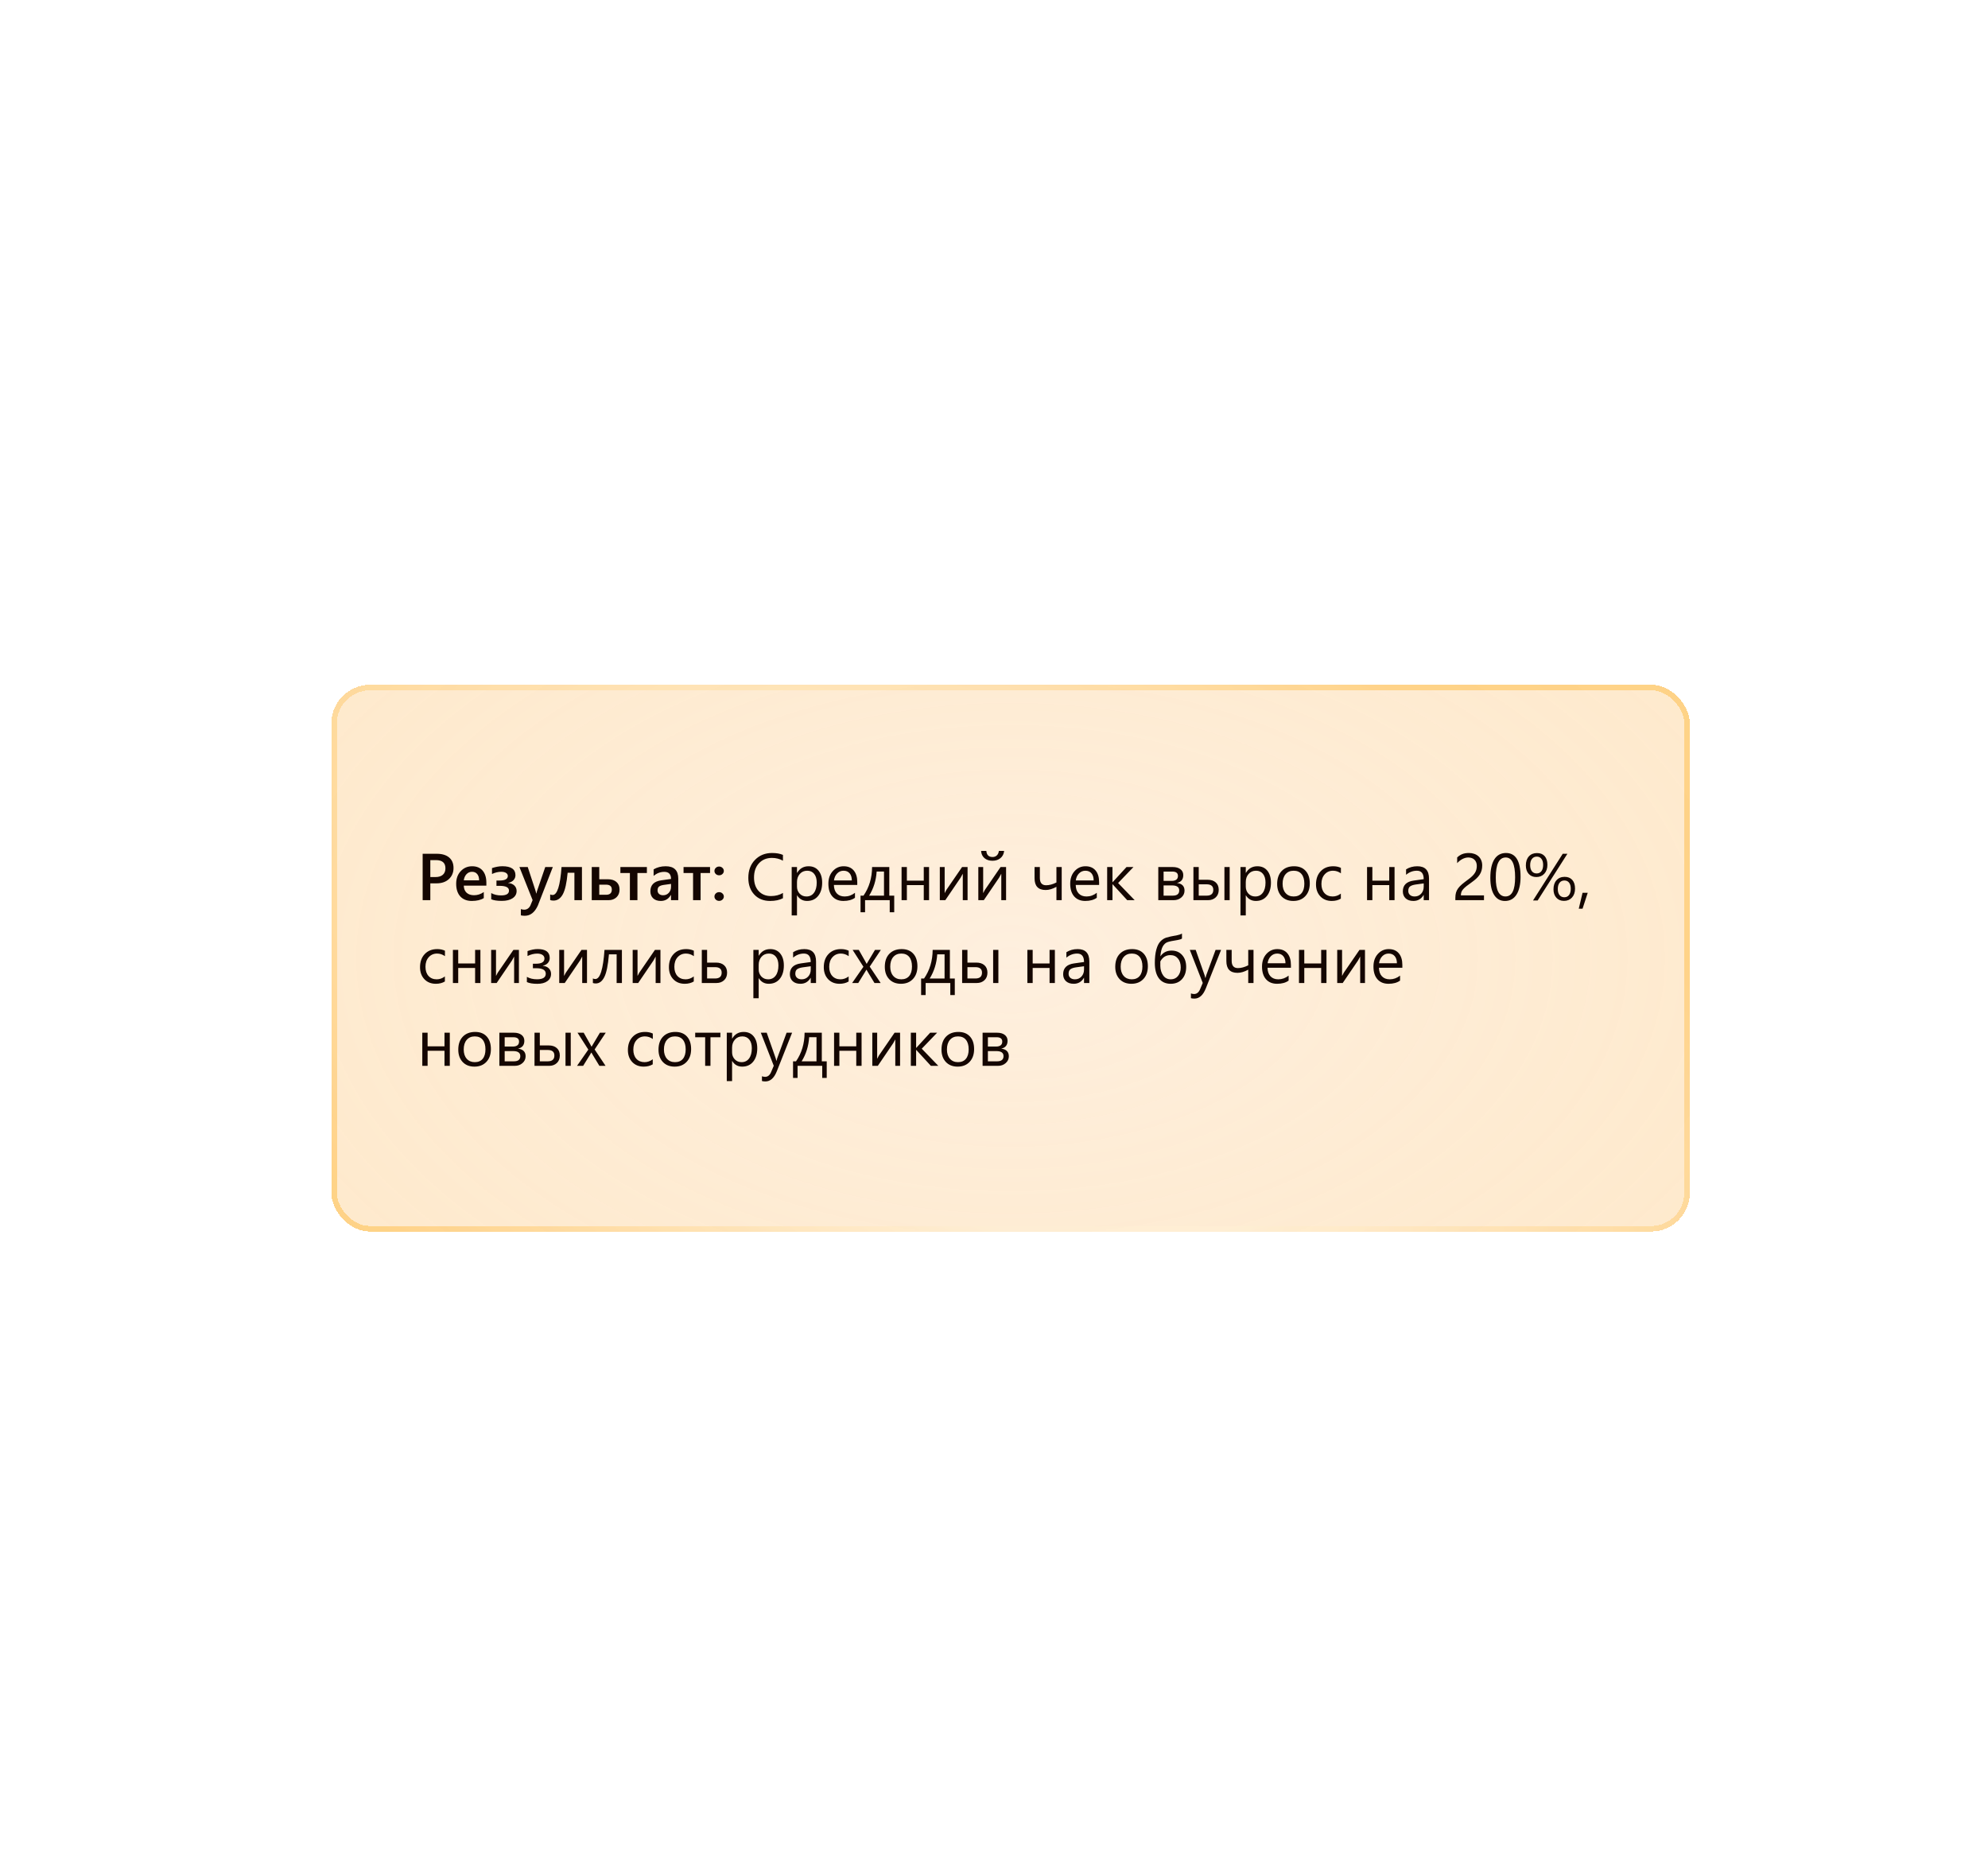 <?xml version="1.0" encoding="UTF-8"?> <svg xmlns="http://www.w3.org/2000/svg" width="360" height="339" viewBox="0 0 360 339" fill="none"><g filter="url(#filter0_di_37_1620)"><rect x="57" y="116" width="246" height="99" rx="7" fill="url(#paint0_radial_37_1620)" shape-rendering="crispEdges"></rect><rect x="57.5" y="116.5" width="245" height="98" rx="6.5" stroke="url(#paint1_radial_37_1620)" stroke-opacity="0.56" shape-rendering="crispEdges"></rect><path d="M74.926 151.953V155H73.537V146.598H76.086C77.051 146.598 77.799 146.822 78.33 147.271C78.861 147.721 79.127 148.354 79.127 149.17C79.127 149.986 78.85 150.654 78.295 151.174C77.74 151.693 76.99 151.953 76.045 151.953H74.926ZM74.926 147.746V150.816H75.828C76.426 150.816 76.881 150.678 77.193 150.4C77.506 150.123 77.662 149.732 77.662 149.229C77.662 148.24 77.088 147.746 75.939 147.746H74.926ZM85.074 152.369H80.984C81 152.924 81.17 153.352 81.494 153.652C81.822 153.953 82.272 154.104 82.842 154.104C83.482 154.104 84.07 153.912 84.606 153.529V154.625C84.059 154.969 83.336 155.141 82.438 155.141C81.555 155.141 80.861 154.869 80.357 154.326C79.857 153.779 79.607 153.012 79.607 152.023C79.607 151.09 79.883 150.33 80.434 149.744C80.988 149.154 81.676 148.859 82.496 148.859C83.316 148.859 83.951 149.123 84.4 149.65C84.85 150.178 85.074 150.91 85.074 151.848V152.369ZM83.762 151.408C83.758 150.92 83.643 150.541 83.416 150.271C83.189 149.998 82.877 149.861 82.478 149.861C82.088 149.861 81.756 150.004 81.482 150.289C81.213 150.574 81.047 150.947 80.984 151.408H83.762ZM85.953 154.836V153.717C86.461 153.998 87.055 154.139 87.734 154.139C88.691 154.139 89.17 153.85 89.17 153.271C89.17 152.693 88.606 152.404 87.477 152.404H86.902V151.443H87.453C88.457 151.443 88.959 151.168 88.959 150.617C88.959 150.387 88.852 150.203 88.637 150.066C88.426 149.93 88.137 149.861 87.769 149.861C87.211 149.861 86.652 149.994 86.094 150.26V149.193C86.769 148.967 87.391 148.854 87.957 148.854C89.547 148.854 90.342 149.393 90.342 150.471C90.342 150.818 90.227 151.117 89.996 151.367C89.769 151.617 89.449 151.783 89.035 151.865V151.895C89.492 151.93 89.859 152.078 90.137 152.34C90.414 152.602 90.553 152.934 90.553 153.336C90.553 153.883 90.314 154.318 89.838 154.643C89.361 154.967 88.705 155.129 87.869 155.129C87.033 155.129 86.394 155.031 85.953 154.836ZM97.109 149L94.402 155.961C93.84 157.203 93.051 157.824 92.035 157.824C91.75 157.824 91.512 157.799 91.32 157.748V156.617C91.535 156.688 91.731 156.723 91.906 156.723C92.414 156.723 92.793 156.473 93.043 155.973L93.447 154.988L91.062 149H92.568L93.998 153.359C94.014 153.414 94.049 153.559 94.103 153.793H94.133C94.152 153.703 94.188 153.562 94.238 153.371L95.738 149H97.109ZM102.383 155H101.018V150.037H99.793C99.621 151.893 99.326 153.197 98.908 153.951C98.494 154.701 97.936 155.076 97.232 155.076C96.998 155.076 96.797 155.043 96.629 154.977V153.963C96.766 154.029 96.912 154.062 97.068 154.062C97.908 154.062 98.447 152.375 98.686 149H102.383V155ZM104.158 155V149H105.518V151.215H107.117C107.754 151.215 108.258 151.379 108.629 151.707C109.004 152.031 109.191 152.484 109.191 153.066C109.191 153.664 109.004 154.137 108.629 154.484C108.258 154.828 107.787 155 107.217 155H104.158ZM105.518 152.193V154.021H106.76C107.447 154.021 107.791 153.707 107.791 153.078C107.791 152.488 107.443 152.193 106.748 152.193H105.518ZM114.143 150.084H112.432V155H111.066V150.084H109.344V149H114.143V150.084ZM119.826 155H118.508V154.062H118.484C118.07 154.781 117.463 155.141 116.662 155.141C116.072 155.141 115.609 154.98 115.273 154.66C114.941 154.34 114.775 153.916 114.775 153.389C114.775 152.256 115.428 151.596 116.732 151.408L118.514 151.156C118.514 150.301 118.107 149.873 117.295 149.873C116.58 149.873 115.936 150.119 115.361 150.611V149.422C115.994 149.047 116.725 148.859 117.553 148.859C119.068 148.859 119.826 149.605 119.826 151.098V155ZM118.514 152.053L117.254 152.229C116.863 152.279 116.568 152.375 116.369 152.516C116.174 152.652 116.076 152.895 116.076 153.242C116.076 153.496 116.166 153.705 116.346 153.869C116.529 154.029 116.773 154.109 117.078 154.109C117.492 154.109 117.834 153.965 118.104 153.676C118.377 153.383 118.514 153.016 118.514 152.574V152.053ZM125.58 150.084H123.869V155H122.504V150.084H120.781V149H125.58V150.084ZM127.221 155.129C126.986 155.129 126.787 155.053 126.623 154.9C126.459 154.744 126.377 154.559 126.377 154.344C126.377 154.125 126.459 153.938 126.623 153.781C126.787 153.625 126.986 153.547 127.221 153.547C127.459 153.547 127.66 153.625 127.824 153.781C127.992 153.938 128.076 154.125 128.076 154.344C128.076 154.559 127.992 154.744 127.824 154.9C127.66 155.053 127.459 155.129 127.221 155.129ZM127.221 150.494C126.986 150.494 126.787 150.418 126.623 150.266C126.459 150.109 126.377 149.924 126.377 149.709C126.377 149.49 126.459 149.303 126.623 149.146C126.787 148.99 126.986 148.912 127.221 148.912C127.459 148.912 127.66 148.99 127.824 149.146C127.992 149.303 128.076 149.49 128.076 149.709C128.076 149.924 127.992 150.109 127.824 150.266C127.66 150.418 127.459 150.494 127.221 150.494ZM138.781 154.648C138.16 154.977 137.387 155.141 136.461 155.141C135.266 155.141 134.309 154.756 133.59 153.986C132.871 153.217 132.512 152.207 132.512 150.957C132.512 149.613 132.916 148.527 133.725 147.699C134.533 146.871 135.559 146.457 136.801 146.457C137.598 146.457 138.258 146.572 138.781 146.803V147.852C138.18 147.516 137.516 147.348 136.789 147.348C135.824 147.348 135.041 147.67 134.439 148.314C133.842 148.959 133.543 149.82 133.543 150.898C133.543 151.922 133.822 152.738 134.381 153.348C134.943 153.953 135.68 154.256 136.59 154.256C137.434 154.256 138.164 154.068 138.781 153.693V154.648ZM141.348 154.133H141.324V157.76H140.363V149H141.324V150.055H141.348C141.82 149.258 142.512 148.859 143.422 148.859C144.195 148.859 144.799 149.129 145.232 149.668C145.666 150.203 145.883 150.922 145.883 151.824C145.883 152.828 145.639 153.633 145.15 154.238C144.662 154.84 143.994 155.141 143.146 155.141C142.369 155.141 141.77 154.805 141.348 154.133ZM141.324 151.713V152.551C141.324 153.047 141.484 153.469 141.805 153.816C142.129 154.16 142.539 154.332 143.035 154.332C143.617 154.332 144.072 154.109 144.4 153.664C144.732 153.219 144.898 152.6 144.898 151.807C144.898 151.139 144.744 150.615 144.436 150.236C144.127 149.857 143.709 149.668 143.182 149.668C142.623 149.668 142.174 149.863 141.834 150.254C141.494 150.641 141.324 151.127 141.324 151.713ZM152.24 152.24H148.004C148.02 152.908 148.199 153.424 148.543 153.787C148.887 154.15 149.359 154.332 149.961 154.332C150.637 154.332 151.258 154.109 151.824 153.664V154.566C151.297 154.949 150.6 155.141 149.732 155.141C148.885 155.141 148.219 154.869 147.734 154.326C147.25 153.779 147.008 153.012 147.008 152.023C147.008 151.09 147.271 150.33 147.799 149.744C148.33 149.154 148.988 148.859 149.773 148.859C150.559 148.859 151.166 149.113 151.596 149.621C152.025 150.129 152.24 150.834 152.24 151.736V152.24ZM151.256 151.426C151.252 150.871 151.117 150.439 150.852 150.131C150.59 149.822 150.225 149.668 149.756 149.668C149.303 149.668 148.918 149.83 148.602 150.154C148.285 150.479 148.09 150.902 148.016 151.426H151.256ZM158.932 157.186H158.117V155H153.652V157.186H152.832V154.186H153.365C154.389 152.709 154.908 150.98 154.924 149H158.041V154.186H158.932V157.186ZM157.08 154.186V149.814H155.75C155.645 151.432 155.189 152.889 154.385 154.186H157.08ZM165.242 155H164.281V152.275H161.223V155H160.262V149H161.223V151.461H164.281V149H165.242V155ZM172.215 155H171.348V150.213C171.262 150.381 171.131 150.617 170.955 150.922L168.184 155H167.188V149H168.066V153.729C168.113 153.615 168.215 153.422 168.371 153.148L171.219 149H172.215V155ZM179.188 155H178.32V150.213C178.234 150.381 178.104 150.617 177.928 150.922L175.156 155H174.16V149H175.039V153.729C175.086 153.615 175.188 153.422 175.344 153.148L178.191 149H179.188V155ZM178.836 146.082C178.777 146.633 178.555 147.068 178.168 147.389C177.785 147.705 177.305 147.863 176.727 147.863C176.133 147.863 175.648 147.705 175.273 147.389C174.902 147.068 174.699 146.633 174.664 146.082H175.613C175.668 146.816 176.043 147.184 176.738 147.184C177.051 147.184 177.309 147.088 177.512 146.896C177.715 146.701 177.84 146.43 177.887 146.082H178.836ZM189.26 155H188.305V152.586C187.602 152.969 186.953 153.16 186.359 153.16C185.016 153.16 184.344 152.449 184.344 151.027V149H185.305V150.98C185.305 151.859 185.684 152.299 186.441 152.299C187.02 152.299 187.641 152.131 188.305 151.795V149H189.26V155ZM196.033 152.24H191.797C191.812 152.908 191.992 153.424 192.336 153.787C192.68 154.15 193.152 154.332 193.754 154.332C194.43 154.332 195.051 154.109 195.617 153.664V154.566C195.09 154.949 194.393 155.141 193.525 155.141C192.678 155.141 192.012 154.869 191.527 154.326C191.043 153.779 190.801 153.012 190.801 152.023C190.801 151.09 191.064 150.33 191.592 149.744C192.123 149.154 192.781 148.859 193.566 148.859C194.352 148.859 194.959 149.113 195.389 149.621C195.818 150.129 196.033 150.834 196.033 151.736V152.24ZM195.049 151.426C195.045 150.871 194.91 150.439 194.645 150.131C194.383 149.822 194.018 149.668 193.549 149.668C193.096 149.668 192.711 149.83 192.395 150.154C192.078 150.479 191.883 150.902 191.809 151.426H195.049ZM202.473 155H201.125L198.477 152.117H198.453V155H197.492V149H198.453V151.748H198.477L200.996 149H202.256L199.473 151.895L202.473 155ZM206.75 155V149H209.363C209.953 149 210.418 149.131 210.758 149.393C211.102 149.654 211.273 150.012 211.273 150.465C211.273 151.242 210.891 151.715 210.125 151.883C211.043 152 211.502 152.463 211.502 153.271C211.502 153.76 211.312 154.17 210.934 154.502C210.559 154.834 210.092 155 209.533 155H206.75ZM207.711 149.82V151.508H209.152C209.926 151.508 210.312 151.207 210.312 150.605C210.312 150.082 209.965 149.82 209.27 149.82H207.711ZM207.711 152.328V154.18H209.375C210.152 154.18 210.541 153.865 210.541 153.236C210.541 152.631 210.105 152.328 209.234 152.328H207.711ZM219.676 155H218.727V149H219.676V155ZM213.113 155V149H214.074V151.303H215.691C216.305 151.303 216.791 151.463 217.15 151.783C217.514 152.104 217.695 152.551 217.695 153.125C217.695 153.703 217.514 154.16 217.15 154.496C216.787 154.832 216.328 155 215.773 155H213.113ZM214.074 152.129V154.18H215.516C216.312 154.18 216.711 153.828 216.711 153.125C216.711 152.461 216.309 152.129 215.504 152.129H214.074ZM222.617 154.133H222.594V157.76H221.633V149H222.594V150.055H222.617C223.09 149.258 223.781 148.859 224.691 148.859C225.465 148.859 226.068 149.129 226.502 149.668C226.936 150.203 227.152 150.922 227.152 151.824C227.152 152.828 226.908 153.633 226.42 154.238C225.932 154.84 225.264 155.141 224.416 155.141C223.639 155.141 223.039 154.805 222.617 154.133ZM222.594 151.713V152.551C222.594 153.047 222.754 153.469 223.074 153.816C223.398 154.16 223.809 154.332 224.305 154.332C224.887 154.332 225.342 154.109 225.67 153.664C226.002 153.219 226.168 152.6 226.168 151.807C226.168 151.139 226.014 150.615 225.705 150.236C225.396 149.857 224.979 149.668 224.451 149.668C223.893 149.668 223.443 149.863 223.104 150.254C222.764 150.641 222.594 151.127 222.594 151.713ZM231.195 155.141C230.309 155.141 229.6 154.861 229.068 154.303C228.541 153.74 228.277 152.996 228.277 152.07C228.277 151.062 228.553 150.275 229.104 149.709C229.654 149.143 230.398 148.859 231.336 148.859C232.23 148.859 232.928 149.135 233.428 149.686C233.932 150.236 234.184 151 234.184 151.977C234.184 152.934 233.912 153.701 233.369 154.279C232.83 154.854 232.105 155.141 231.195 155.141ZM231.266 149.668C230.648 149.668 230.16 149.879 229.801 150.301C229.441 150.719 229.262 151.297 229.262 152.035C229.262 152.746 229.443 153.307 229.807 153.717C230.17 154.127 230.656 154.332 231.266 154.332C231.887 154.332 232.363 154.131 232.695 153.729C233.031 153.326 233.199 152.754 233.199 152.012C233.199 151.262 233.031 150.684 232.695 150.277C232.363 149.871 231.887 149.668 231.266 149.668ZM239.809 154.725C239.348 155.002 238.801 155.141 238.168 155.141C237.312 155.141 236.621 154.863 236.094 154.309C235.57 153.75 235.309 153.027 235.309 152.141C235.309 151.152 235.592 150.359 236.158 149.762C236.725 149.16 237.48 148.859 238.426 148.859C238.953 148.859 239.418 148.957 239.82 149.152V150.137C239.375 149.824 238.898 149.668 238.391 149.668C237.777 149.668 237.273 149.889 236.879 150.33C236.488 150.768 236.293 151.344 236.293 152.059C236.293 152.762 236.477 153.316 236.844 153.723C237.215 154.129 237.711 154.332 238.332 154.332C238.855 154.332 239.348 154.158 239.809 153.811V154.725ZM249.535 155H248.574V152.275H245.516V155H244.555V149H245.516V151.461H248.574V149H249.535V155ZM255.775 155H254.814V154.062H254.791C254.373 154.781 253.758 155.141 252.945 155.141C252.348 155.141 251.879 154.982 251.539 154.666C251.203 154.35 251.035 153.93 251.035 153.406C251.035 152.285 251.695 151.633 253.016 151.449L254.814 151.197C254.814 150.178 254.402 149.668 253.578 149.668C252.855 149.668 252.203 149.914 251.621 150.406V149.422C252.211 149.047 252.891 148.859 253.66 148.859C255.07 148.859 255.775 149.605 255.775 151.098V155ZM254.814 151.965L253.367 152.164C252.922 152.227 252.586 152.338 252.359 152.498C252.133 152.654 252.02 152.934 252.02 153.336C252.02 153.629 252.123 153.869 252.33 154.057C252.541 154.24 252.82 154.332 253.168 154.332C253.645 154.332 254.037 154.166 254.346 153.834C254.658 153.498 254.814 153.074 254.814 152.562V151.965ZM264.43 148.801C264.43 148.543 264.389 148.318 264.307 148.127C264.229 147.936 264.119 147.777 263.979 147.652C263.842 147.523 263.68 147.428 263.492 147.365C263.305 147.303 263.102 147.271 262.883 147.271C262.695 147.271 262.512 147.297 262.332 147.348C262.152 147.398 261.977 147.469 261.805 147.559C261.637 147.648 261.473 147.756 261.312 147.881C261.156 148.006 261.01 148.145 260.873 148.297V147.266C261.143 147.004 261.443 146.805 261.775 146.668C262.111 146.527 262.52 146.457 263 146.457C263.344 146.457 263.662 146.508 263.955 146.609C264.248 146.707 264.502 146.852 264.717 147.043C264.932 147.234 265.1 147.471 265.221 147.752C265.346 148.033 265.408 148.355 265.408 148.719C265.408 149.051 265.369 149.352 265.291 149.621C265.217 149.891 265.102 150.145 264.945 150.383C264.793 150.621 264.6 150.85 264.365 151.068C264.131 151.287 263.855 151.51 263.539 151.736C263.145 152.018 262.818 152.258 262.561 152.457C262.307 152.656 262.104 152.844 261.951 153.02C261.803 153.191 261.697 153.365 261.635 153.541C261.576 153.713 261.547 153.912 261.547 154.139H265.73V155H260.545V154.584C260.545 154.225 260.584 153.908 260.662 153.635C260.74 153.361 260.869 153.102 261.049 152.855C261.229 152.609 261.463 152.363 261.752 152.117C262.045 151.871 262.402 151.594 262.824 151.285C263.129 151.066 263.383 150.857 263.586 150.658C263.793 150.459 263.959 150.26 264.084 150.061C264.209 149.861 264.297 149.66 264.348 149.457C264.402 149.25 264.43 149.031 264.43 148.801ZM272.352 150.764C272.352 151.467 272.287 152.09 272.158 152.633C272.033 153.176 271.85 153.635 271.607 154.01C271.369 154.381 271.074 154.664 270.723 154.859C270.375 155.051 269.979 155.146 269.533 155.146C269.111 155.146 268.734 155.055 268.402 154.871C268.074 154.684 267.797 154.412 267.57 154.057C267.344 153.701 267.172 153.266 267.055 152.75C266.938 152.23 266.879 151.637 266.879 150.969C266.879 150.234 266.939 149.586 267.061 149.023C267.186 148.461 267.367 147.99 267.605 147.611C267.844 147.229 268.139 146.941 268.49 146.75C268.846 146.555 269.252 146.457 269.709 146.457C271.471 146.457 272.352 147.893 272.352 150.764ZM271.367 150.857C271.367 148.467 270.799 147.271 269.662 147.271C268.463 147.271 267.863 148.488 267.863 150.922C267.863 153.191 268.451 154.326 269.627 154.326C270.787 154.326 271.367 153.17 271.367 150.857ZM275.211 150.811C274.633 150.811 274.172 150.621 273.828 150.242C273.484 149.859 273.312 149.35 273.312 148.713C273.312 148.018 273.494 147.471 273.857 147.072C274.221 146.67 274.711 146.469 275.328 146.469C275.926 146.469 276.389 146.654 276.717 147.025C277.049 147.396 277.215 147.918 277.215 148.59C277.215 149.262 277.029 149.801 276.658 150.207C276.291 150.609 275.809 150.811 275.211 150.811ZM275.293 147.113C274.922 147.113 274.629 147.252 274.414 147.529C274.199 147.803 274.092 148.18 274.092 148.66C274.092 149.133 274.197 149.502 274.408 149.768C274.619 150.029 274.906 150.16 275.27 150.16C275.637 150.16 275.924 150.023 276.131 149.75C276.338 149.477 276.441 149.098 276.441 148.613C276.441 148.141 276.338 147.773 276.131 147.512C275.928 147.246 275.648 147.113 275.293 147.113ZM280.836 146.598L275.445 155.059H274.607L279.992 146.598H280.836ZM280.215 155.129C279.637 155.129 279.176 154.938 278.832 154.555C278.488 154.172 278.316 153.664 278.316 153.031C278.316 152.336 278.5 151.787 278.867 151.385C279.234 150.979 279.723 150.775 280.332 150.775C280.926 150.775 281.389 150.963 281.721 151.338C282.053 151.713 282.219 152.238 282.219 152.914C282.219 153.582 282.033 154.119 281.662 154.525C281.295 154.928 280.812 155.129 280.215 155.129ZM280.297 151.438C279.922 151.438 279.627 151.574 279.412 151.848C279.201 152.121 279.096 152.5 279.096 152.984C279.096 153.449 279.201 153.814 279.412 154.08C279.623 154.342 279.91 154.473 280.273 154.473C280.641 154.473 280.928 154.336 281.135 154.062C281.342 153.785 281.445 153.406 281.445 152.926C281.445 152.449 281.342 152.082 281.135 151.824C280.932 151.566 280.652 151.438 280.297 151.438ZM284.516 153.664L283.578 156.547H282.893L283.578 153.664H284.516ZM77.562 169.725C77.102 170.002 76.555 170.141 75.922 170.141C75.066 170.141 74.375 169.863 73.848 169.309C73.324 168.75 73.062 168.027 73.062 167.141C73.062 166.152 73.346 165.359 73.912 164.762C74.478 164.16 75.234 163.859 76.18 163.859C76.707 163.859 77.172 163.957 77.574 164.152V165.137C77.129 164.824 76.652 164.668 76.144 164.668C75.531 164.668 75.027 164.889 74.633 165.33C74.242 165.768 74.047 166.344 74.047 167.059C74.047 167.762 74.231 168.316 74.598 168.723C74.969 169.129 75.465 169.332 76.086 169.332C76.609 169.332 77.102 169.158 77.562 168.811V169.725ZM83.996 170H83.035V167.275H79.977V170H79.016V164H79.977V166.461H83.035V164H83.996V170ZM90.969 170H90.102V165.213C90.016 165.381 89.885 165.617 89.709 165.922L86.938 170H85.941V164H86.82V168.729C86.867 168.615 86.969 168.422 87.125 168.148L89.973 164H90.969V170ZM92.41 169.83V168.887C92.934 169.18 93.545 169.326 94.244 169.326C95.303 169.326 95.832 168.99 95.832 168.318C95.832 167.654 95.252 167.322 94.092 167.322H93.5V166.508H94.062C95.082 166.508 95.592 166.191 95.592 165.559C95.592 165.289 95.475 165.074 95.24 164.914C95.006 164.754 94.686 164.674 94.279 164.674C93.697 164.674 93.113 164.82 92.527 165.113V164.217C93.191 163.975 93.801 163.854 94.356 163.854C95.816 163.854 96.547 164.391 96.547 165.465C96.547 165.812 96.438 166.113 96.219 166.367C96.004 166.617 95.701 166.783 95.311 166.865V166.895C95.756 166.93 96.113 167.08 96.383 167.346C96.652 167.611 96.787 167.947 96.787 168.354C96.787 168.9 96.566 169.336 96.125 169.66C95.684 169.984 95.076 170.146 94.303 170.146C93.478 170.146 92.848 170.041 92.41 169.83ZM103.297 170H102.43V165.213C102.344 165.381 102.213 165.617 102.037 165.922L99.266 170H98.269V164H99.148V168.729C99.195 168.615 99.297 168.422 99.453 168.148L102.301 164H103.297V170ZM109.619 170H108.664V164.814H107.27C107.109 166.756 106.834 168.119 106.443 168.904C106.057 169.689 105.535 170.082 104.879 170.082C104.68 170.082 104.508 170.055 104.363 170V169.174C104.5 169.244 104.648 169.279 104.809 169.279C105.668 169.279 106.221 167.52 106.467 164H109.619V170ZM116.598 170H115.73V165.213C115.645 165.381 115.514 165.617 115.338 165.922L112.566 170H111.57V164H112.449V168.729C112.496 168.615 112.598 168.422 112.754 168.148L115.602 164H116.598V170ZM122.633 169.725C122.172 170.002 121.625 170.141 120.992 170.141C120.137 170.141 119.445 169.863 118.918 169.309C118.395 168.75 118.133 168.027 118.133 167.141C118.133 166.152 118.416 165.359 118.982 164.762C119.549 164.16 120.305 163.859 121.25 163.859C121.777 163.859 122.242 163.957 122.645 164.152V165.137C122.199 164.824 121.723 164.668 121.215 164.668C120.602 164.668 120.098 164.889 119.703 165.33C119.312 165.768 119.117 166.344 119.117 167.059C119.117 167.762 119.301 168.316 119.668 168.723C120.039 169.129 120.535 169.332 121.156 169.332C121.68 169.332 122.172 169.158 122.633 168.811V169.725ZM124.086 170V164H125.047V166.303H126.664C127.277 166.303 127.764 166.463 128.123 166.783C128.486 167.104 128.668 167.551 128.668 168.125C128.668 168.703 128.486 169.16 128.123 169.496C127.76 169.832 127.301 170 126.746 170H124.086ZM125.047 167.129V169.18H126.488C127.285 169.18 127.684 168.828 127.684 168.125C127.684 167.461 127.281 167.129 126.477 167.129H125.047ZM134.41 169.133H134.387V172.76H133.426V164H134.387V165.055H134.41C134.883 164.258 135.574 163.859 136.484 163.859C137.258 163.859 137.861 164.129 138.295 164.668C138.729 165.203 138.945 165.922 138.945 166.824C138.945 167.828 138.701 168.633 138.213 169.238C137.725 169.84 137.057 170.141 136.209 170.141C135.432 170.141 134.832 169.805 134.41 169.133ZM134.387 166.713V167.551C134.387 168.047 134.547 168.469 134.867 168.816C135.191 169.16 135.602 169.332 136.098 169.332C136.68 169.332 137.135 169.109 137.463 168.664C137.795 168.219 137.961 167.6 137.961 166.807C137.961 166.139 137.807 165.615 137.498 165.236C137.189 164.857 136.771 164.668 136.244 164.668C135.686 164.668 135.236 164.863 134.896 165.254C134.557 165.641 134.387 166.127 134.387 166.713ZM144.775 170H143.814V169.062H143.791C143.373 169.781 142.758 170.141 141.945 170.141C141.348 170.141 140.879 169.982 140.539 169.666C140.203 169.35 140.035 168.93 140.035 168.406C140.035 167.285 140.695 166.633 142.016 166.449L143.814 166.197C143.814 165.178 143.402 164.668 142.578 164.668C141.855 164.668 141.203 164.914 140.621 165.406V164.422C141.211 164.047 141.891 163.859 142.66 163.859C144.07 163.859 144.775 164.605 144.775 166.098V170ZM143.814 166.965L142.367 167.164C141.922 167.227 141.586 167.338 141.359 167.498C141.133 167.654 141.02 167.934 141.02 168.336C141.02 168.629 141.123 168.869 141.33 169.057C141.541 169.24 141.82 169.332 142.168 169.332C142.645 169.332 143.037 169.166 143.346 168.834C143.658 168.498 143.814 168.074 143.814 167.562V166.965ZM150.676 169.725C150.215 170.002 149.668 170.141 149.035 170.141C148.18 170.141 147.488 169.863 146.961 169.309C146.438 168.75 146.176 168.027 146.176 167.141C146.176 166.152 146.459 165.359 147.025 164.762C147.592 164.16 148.348 163.859 149.293 163.859C149.82 163.859 150.285 163.957 150.688 164.152V165.137C150.242 164.824 149.766 164.668 149.258 164.668C148.645 164.668 148.141 164.889 147.746 165.33C147.355 165.768 147.16 166.344 147.16 167.059C147.16 167.762 147.344 168.316 147.711 168.723C148.082 169.129 148.578 169.332 149.199 169.332C149.723 169.332 150.215 169.158 150.676 168.811V169.725ZM156.512 164L154.496 167.035L156.477 170H155.357L154.18 168.055C154.105 167.934 154.018 167.781 153.916 167.598H153.893C153.873 167.633 153.781 167.785 153.617 168.055L152.416 170H151.309L153.354 167.059L151.396 164H152.516L153.676 166.051C153.762 166.203 153.846 166.359 153.928 166.52H153.951L155.451 164H156.512ZM160.145 170.141C159.258 170.141 158.549 169.861 158.018 169.303C157.49 168.74 157.227 167.996 157.227 167.07C157.227 166.062 157.502 165.275 158.053 164.709C158.604 164.143 159.348 163.859 160.285 163.859C161.18 163.859 161.877 164.135 162.377 164.686C162.881 165.236 163.133 166 163.133 166.977C163.133 167.934 162.861 168.701 162.318 169.279C161.779 169.854 161.055 170.141 160.145 170.141ZM160.215 164.668C159.598 164.668 159.109 164.879 158.75 165.301C158.391 165.719 158.211 166.297 158.211 167.035C158.211 167.746 158.393 168.307 158.756 168.717C159.119 169.127 159.605 169.332 160.215 169.332C160.836 169.332 161.312 169.131 161.645 168.729C161.98 168.326 162.148 167.754 162.148 167.012C162.148 166.262 161.98 165.684 161.645 165.277C161.312 164.871 160.836 164.668 160.215 164.668ZM169.9 172.186H169.086V170H164.621V172.186H163.801V169.186H164.334C165.357 167.709 165.877 165.98 165.893 164H169.01V169.186H169.9V172.186ZM168.049 169.186V164.814H166.719C166.613 166.432 166.158 167.889 165.354 169.186H168.049ZM177.793 170H176.844V164H177.793V170ZM171.23 170V164H172.191V166.303H173.809C174.422 166.303 174.908 166.463 175.268 166.783C175.631 167.104 175.812 167.551 175.812 168.125C175.812 168.703 175.631 169.16 175.268 169.496C174.904 169.832 174.445 170 173.891 170H171.23ZM172.191 167.129V169.18H173.633C174.43 169.18 174.828 168.828 174.828 168.125C174.828 167.461 174.426 167.129 173.621 167.129H172.191ZM188.023 170H187.062V167.275H184.004V170H183.043V164H184.004V166.461H187.062V164H188.023V170ZM194.264 170H193.303V169.062H193.279C192.861 169.781 192.246 170.141 191.434 170.141C190.836 170.141 190.367 169.982 190.027 169.666C189.691 169.35 189.523 168.93 189.523 168.406C189.523 167.285 190.184 166.633 191.504 166.449L193.303 166.197C193.303 165.178 192.891 164.668 192.066 164.668C191.344 164.668 190.691 164.914 190.109 165.406V164.422C190.699 164.047 191.379 163.859 192.148 163.859C193.559 163.859 194.264 164.605 194.264 166.098V170ZM193.303 166.965L191.855 167.164C191.41 167.227 191.074 167.338 190.848 167.498C190.621 167.654 190.508 167.934 190.508 168.336C190.508 168.629 190.611 168.869 190.818 169.057C191.029 169.24 191.309 169.332 191.656 169.332C192.133 169.332 192.525 169.166 192.834 168.834C193.146 168.498 193.303 168.074 193.303 167.562V166.965ZM201.875 170.141C200.988 170.141 200.279 169.861 199.748 169.303C199.221 168.74 198.957 167.996 198.957 167.07C198.957 166.062 199.232 165.275 199.783 164.709C200.334 164.143 201.078 163.859 202.016 163.859C202.91 163.859 203.607 164.135 204.107 164.686C204.611 165.236 204.863 166 204.863 166.977C204.863 167.934 204.592 168.701 204.049 169.279C203.51 169.854 202.785 170.141 201.875 170.141ZM201.945 164.668C201.328 164.668 200.84 164.879 200.48 165.301C200.121 165.719 199.941 166.297 199.941 167.035C199.941 167.746 200.123 168.307 200.486 168.717C200.85 169.127 201.336 169.332 201.945 169.332C202.566 169.332 203.043 169.131 203.375 168.729C203.711 168.326 203.879 167.754 203.879 167.012C203.879 166.262 203.711 165.684 203.375 165.277C203.043 164.871 202.566 164.668 201.945 164.668ZM211.039 161.047V161.949C210.879 162.066 210.621 162.154 210.266 162.213C209.387 162.346 208.771 162.475 208.42 162.6C208.072 162.721 207.785 162.982 207.559 163.385C207.336 163.787 207.193 164.375 207.131 165.148H207.154C207.623 164.469 208.291 164.129 209.158 164.129C209.951 164.129 210.59 164.4 211.074 164.943C211.559 165.486 211.801 166.203 211.801 167.094C211.801 168.012 211.547 168.75 211.039 169.309C210.535 169.863 209.855 170.141 209 170.141C208.078 170.141 207.367 169.814 206.867 169.162C206.371 168.506 206.123 167.57 206.123 166.355C206.123 165.41 206.213 164.609 206.393 163.953C206.572 163.293 206.82 162.797 207.137 162.465C207.457 162.133 207.811 161.904 208.197 161.779C208.588 161.654 209.256 161.508 210.201 161.34C210.576 161.254 210.855 161.156 211.039 161.047ZM207.119 166.098V166.93C207.123 167.242 207.17 167.549 207.26 167.85C207.35 168.15 207.479 168.416 207.646 168.646C207.814 168.877 208.012 169.049 208.238 169.162C208.469 169.275 208.73 169.332 209.023 169.332C209.559 169.332 209.99 169.133 210.318 168.734C210.65 168.332 210.816 167.818 210.816 167.193C210.816 166.506 210.646 165.961 210.307 165.559C209.971 165.152 209.516 164.949 208.941 164.949C208.137 164.949 207.529 165.332 207.119 166.098ZM218.123 164L215.363 170.961C214.871 172.203 214.18 172.824 213.289 172.824C213.039 172.824 212.83 172.799 212.662 172.748V171.887C212.869 171.957 213.059 171.992 213.23 171.992C213.715 171.992 214.078 171.703 214.32 171.125L214.801 169.988L212.457 164H213.523L215.146 168.617C215.166 168.676 215.207 168.828 215.27 169.074H215.305C215.324 168.98 215.363 168.832 215.422 168.629L217.127 164H218.123ZM223.994 170H223.039V167.586C222.336 167.969 221.688 168.16 221.094 168.16C219.75 168.16 219.078 167.449 219.078 166.027V164H220.039V165.98C220.039 166.859 220.418 167.299 221.176 167.299C221.754 167.299 222.375 167.131 223.039 166.795V164H223.994V170ZM230.768 167.24H226.531C226.547 167.908 226.727 168.424 227.07 168.787C227.414 169.15 227.887 169.332 228.488 169.332C229.164 169.332 229.785 169.109 230.352 168.664V169.566C229.824 169.949 229.127 170.141 228.26 170.141C227.412 170.141 226.746 169.869 226.262 169.326C225.777 168.779 225.535 168.012 225.535 167.023C225.535 166.09 225.799 165.33 226.326 164.744C226.857 164.154 227.516 163.859 228.301 163.859C229.086 163.859 229.693 164.113 230.123 164.621C230.553 165.129 230.768 165.834 230.768 166.736V167.24ZM229.783 166.426C229.779 165.871 229.645 165.439 229.379 165.131C229.117 164.822 228.752 164.668 228.283 164.668C227.83 164.668 227.445 164.83 227.129 165.154C226.812 165.479 226.617 165.902 226.543 166.426H229.783ZM237.207 170H236.246V167.275H233.188V170H232.227V164H233.188V166.461H236.246V164H237.207V170ZM244.18 170H243.312V165.213C243.227 165.381 243.096 165.617 242.92 165.922L240.148 170H239.152V164H240.031V168.729C240.078 168.615 240.18 168.422 240.336 168.148L243.184 164H244.18V170ZM250.947 167.24H246.711C246.727 167.908 246.906 168.424 247.25 168.787C247.594 169.15 248.066 169.332 248.668 169.332C249.344 169.332 249.965 169.109 250.531 168.664V169.566C250.004 169.949 249.307 170.141 248.439 170.141C247.592 170.141 246.926 169.869 246.441 169.326C245.957 168.779 245.715 168.012 245.715 167.023C245.715 166.09 245.979 165.33 246.506 164.744C247.037 164.154 247.695 163.859 248.48 163.859C249.266 163.859 249.873 164.113 250.303 164.621C250.732 165.129 250.947 165.834 250.947 166.736V167.24ZM249.963 166.426C249.959 165.871 249.824 165.439 249.559 165.131C249.297 164.822 248.932 164.668 248.463 164.668C248.01 164.668 247.625 164.83 247.309 165.154C246.992 165.479 246.797 165.902 246.723 166.426H249.963ZM78.453 185H77.492V182.275H74.434V185H73.473V179H74.434V181.461H77.492V179H78.453V185ZM82.906 185.141C82.019 185.141 81.311 184.861 80.779 184.303C80.252 183.74 79.988 182.996 79.988 182.07C79.988 181.062 80.264 180.275 80.814 179.709C81.365 179.143 82.109 178.859 83.047 178.859C83.941 178.859 84.639 179.135 85.139 179.686C85.643 180.236 85.894 181 85.894 181.977C85.894 182.934 85.623 183.701 85.08 184.279C84.541 184.854 83.816 185.141 82.906 185.141ZM82.977 179.668C82.359 179.668 81.871 179.879 81.512 180.301C81.152 180.719 80.973 181.297 80.973 182.035C80.973 182.746 81.154 183.307 81.518 183.717C81.881 184.127 82.367 184.332 82.977 184.332C83.598 184.332 84.074 184.131 84.406 183.729C84.742 183.326 84.91 182.754 84.91 182.012C84.91 181.262 84.742 180.684 84.406 180.277C84.074 179.871 83.598 179.668 82.977 179.668ZM87.43 185V179H90.043C90.633 179 91.098 179.131 91.438 179.393C91.781 179.654 91.953 180.012 91.953 180.465C91.953 181.242 91.57 181.715 90.805 181.883C91.723 182 92.182 182.463 92.182 183.271C92.182 183.76 91.992 184.17 91.613 184.502C91.238 184.834 90.772 185 90.213 185H87.43ZM88.391 179.82V181.508H89.832C90.606 181.508 90.992 181.207 90.992 180.605C90.992 180.082 90.644 179.82 89.949 179.82H88.391ZM88.391 182.328V184.18H90.055C90.832 184.18 91.221 183.865 91.221 183.236C91.221 182.631 90.785 182.328 89.914 182.328H88.391ZM100.355 185H99.406V179H100.355V185ZM93.793 185V179H94.754V181.303H96.371C96.984 181.303 97.471 181.463 97.83 181.783C98.193 182.104 98.375 182.551 98.375 183.125C98.375 183.703 98.193 184.16 97.83 184.496C97.467 184.832 97.008 185 96.453 185H93.793ZM94.754 182.129V184.18H96.195C96.992 184.18 97.391 183.828 97.391 183.125C97.391 182.461 96.988 182.129 96.184 182.129H94.754ZM106.695 179L104.68 182.035L106.66 185H105.541L104.363 183.055C104.289 182.934 104.201 182.781 104.1 182.598H104.076C104.057 182.633 103.965 182.785 103.801 183.055L102.6 185H101.492L103.537 182.059L101.58 179H102.699L103.859 181.051C103.945 181.203 104.029 181.359 104.111 181.52H104.135L105.635 179H106.695ZM115.203 184.725C114.742 185.002 114.195 185.141 113.562 185.141C112.707 185.141 112.016 184.863 111.488 184.309C110.965 183.75 110.703 183.027 110.703 182.141C110.703 181.152 110.986 180.359 111.553 179.762C112.119 179.16 112.875 178.859 113.82 178.859C114.348 178.859 114.812 178.957 115.215 179.152V180.137C114.77 179.824 114.293 179.668 113.785 179.668C113.172 179.668 112.668 179.889 112.273 180.33C111.883 180.768 111.688 181.344 111.688 182.059C111.688 182.762 111.871 183.316 112.238 183.723C112.609 184.129 113.105 184.332 113.727 184.332C114.25 184.332 114.742 184.158 115.203 183.811V184.725ZM119.164 185.141C118.277 185.141 117.568 184.861 117.037 184.303C116.51 183.74 116.246 182.996 116.246 182.07C116.246 181.062 116.521 180.275 117.072 179.709C117.623 179.143 118.367 178.859 119.305 178.859C120.199 178.859 120.896 179.135 121.396 179.686C121.9 180.236 122.152 181 122.152 181.977C122.152 182.934 121.881 183.701 121.338 184.279C120.799 184.854 120.074 185.141 119.164 185.141ZM119.234 179.668C118.617 179.668 118.129 179.879 117.77 180.301C117.41 180.719 117.23 181.297 117.23 182.035C117.23 182.746 117.412 183.307 117.775 183.717C118.139 184.127 118.625 184.332 119.234 184.332C119.855 184.332 120.332 184.131 120.664 183.729C121 183.326 121.168 182.754 121.168 182.012C121.168 181.262 121 180.684 120.664 180.277C120.332 179.871 119.855 179.668 119.234 179.668ZM127.455 179.82H125.656V185H124.695V179.82H122.891V179H127.455V179.82ZM129.594 184.133H129.57V187.76H128.609V179H129.57V180.055H129.594C130.066 179.258 130.758 178.859 131.668 178.859C132.441 178.859 133.045 179.129 133.479 179.668C133.912 180.203 134.129 180.922 134.129 181.824C134.129 182.828 133.885 183.633 133.396 184.238C132.908 184.84 132.24 185.141 131.393 185.141C130.615 185.141 130.016 184.805 129.594 184.133ZM129.57 181.713V182.551C129.57 183.047 129.73 183.469 130.051 183.816C130.375 184.16 130.785 184.332 131.281 184.332C131.863 184.332 132.318 184.109 132.646 183.664C132.979 183.219 133.145 182.6 133.145 181.807C133.145 181.139 132.99 180.615 132.682 180.236C132.373 179.857 131.955 179.668 131.428 179.668C130.869 179.668 130.42 179.863 130.08 180.254C129.74 180.641 129.57 181.127 129.57 181.713ZM140.439 179L137.68 185.961C137.188 187.203 136.496 187.824 135.605 187.824C135.355 187.824 135.146 187.799 134.979 187.748V186.887C135.186 186.957 135.375 186.992 135.547 186.992C136.031 186.992 136.395 186.703 136.637 186.125L137.117 184.988L134.773 179H135.84L137.463 183.617C137.482 183.676 137.523 183.828 137.586 184.074H137.621C137.641 183.98 137.68 183.832 137.738 183.629L139.443 179H140.439ZM146.709 187.186H145.895V185H141.43V187.186H140.609V184.186H141.143C142.166 182.709 142.686 180.98 142.701 179H145.818V184.186H146.709V187.186ZM144.857 184.186V179.814H143.527C143.422 181.432 142.967 182.889 142.162 184.186H144.857ZM153.02 185H152.059V182.275H149V185H148.039V179H149V181.461H152.059V179H153.02V185ZM159.992 185H159.125V180.213C159.039 180.381 158.908 180.617 158.732 180.922L155.961 185H154.965V179H155.844V183.729C155.891 183.615 155.992 183.422 156.148 183.148L158.996 179H159.992V185ZM166.918 185H165.57L162.922 182.117H162.898V185H161.938V179H162.898V181.748H162.922L165.441 179H166.701L163.918 181.895L166.918 185ZM170.41 185.141C169.523 185.141 168.814 184.861 168.283 184.303C167.756 183.74 167.492 182.996 167.492 182.07C167.492 181.062 167.768 180.275 168.318 179.709C168.869 179.143 169.613 178.859 170.551 178.859C171.445 178.859 172.143 179.135 172.643 179.686C173.146 180.236 173.398 181 173.398 181.977C173.398 182.934 173.127 183.701 172.584 184.279C172.045 184.854 171.32 185.141 170.41 185.141ZM170.48 179.668C169.863 179.668 169.375 179.879 169.016 180.301C168.656 180.719 168.477 181.297 168.477 182.035C168.477 182.746 168.658 183.307 169.021 183.717C169.385 184.127 169.871 184.332 170.48 184.332C171.102 184.332 171.578 184.131 171.91 183.729C172.246 183.326 172.414 182.754 172.414 182.012C172.414 181.262 172.246 180.684 171.91 180.277C171.578 179.871 171.102 179.668 170.48 179.668ZM174.934 185V179H177.547C178.137 179 178.602 179.131 178.941 179.393C179.285 179.654 179.457 180.012 179.457 180.465C179.457 181.242 179.074 181.715 178.309 181.883C179.227 182 179.686 182.463 179.686 183.271C179.686 183.76 179.496 184.17 179.117 184.502C178.742 184.834 178.275 185 177.717 185H174.934ZM175.895 179.82V181.508H177.336C178.109 181.508 178.496 181.207 178.496 180.605C178.496 180.082 178.148 179.82 177.453 179.82H175.895ZM175.895 182.328V184.18H177.559C178.336 184.18 178.725 183.865 178.725 183.236C178.725 182.631 178.289 182.328 177.418 182.328H175.895Z" fill="#140601"></path></g><defs><filter id="filter0_di_37_1620" x="-63" y="0" width="486" height="339" filterUnits="userSpaceOnUse" color-interpolation-filters="sRGB"><feFlood flood-opacity="0" result="BackgroundImageFix"></feFlood><feColorMatrix in="SourceAlpha" type="matrix" values="0 0 0 0 0 0 0 0 0 0 0 0 0 0 0 0 0 0 127 0" result="hardAlpha"></feColorMatrix><feOffset dy="4"></feOffset><feGaussianBlur stdDeviation="60"></feGaussianBlur><feComposite in2="hardAlpha" operator="out"></feComposite><feColorMatrix type="matrix" values="0 0 0 0 0.757 0 0 0 0 0.525 0 0 0 0 0.145 0 0 0 0.15 0"></feColorMatrix><feBlend mode="normal" in2="BackgroundImageFix" result="effect1_dropShadow_37_1620"></feBlend><feBlend mode="normal" in="SourceGraphic" in2="effect1_dropShadow_37_1620" result="shape"></feBlend><feColorMatrix in="SourceAlpha" type="matrix" values="0 0 0 0 0 0 0 0 0 0 0 0 0 0 0 0 0 0 127 0" result="hardAlpha"></feColorMatrix><feOffset dx="3" dy="4"></feOffset><feGaussianBlur stdDeviation="12.55"></feGaussianBlur><feComposite in2="hardAlpha" operator="arithmetic" k2="-1" k3="1"></feComposite><feColorMatrix type="matrix" values="0 0 0 0 1 0 0 0 0 0.95 0 0 0 0 0.785 0 0 0 0.07 0"></feColorMatrix><feBlend mode="plus-lighter" in2="shape" result="effect2_innerShadow_37_1620"></feBlend></filter><radialGradient id="paint0_radial_37_1620" cx="0" cy="0" r="1" gradientUnits="userSpaceOnUse" gradientTransform="translate(180 165.5) rotate(0.102) scale(505.004 298.082)"><stop stop-color="#FEEFDE"></stop><stop offset="0.716" stop-color="#FEDDA9" stop-opacity="0.794"></stop><stop offset="1" stop-color="#FFB431" stop-opacity="0.33"></stop></radialGradient><radialGradient id="paint1_radial_37_1620" cx="0" cy="0" r="1" gradientUnits="userSpaceOnUse" gradientTransform="translate(180 184.883) rotate(-59.399) scale(94.578 173.094)"><stop stop-color="#FFF0D5"></stop><stop offset="0.284" stop-color="#FFF0D5"></stop><stop offset="1" stop-color="#FFC051"></stop></radialGradient></defs></svg> 